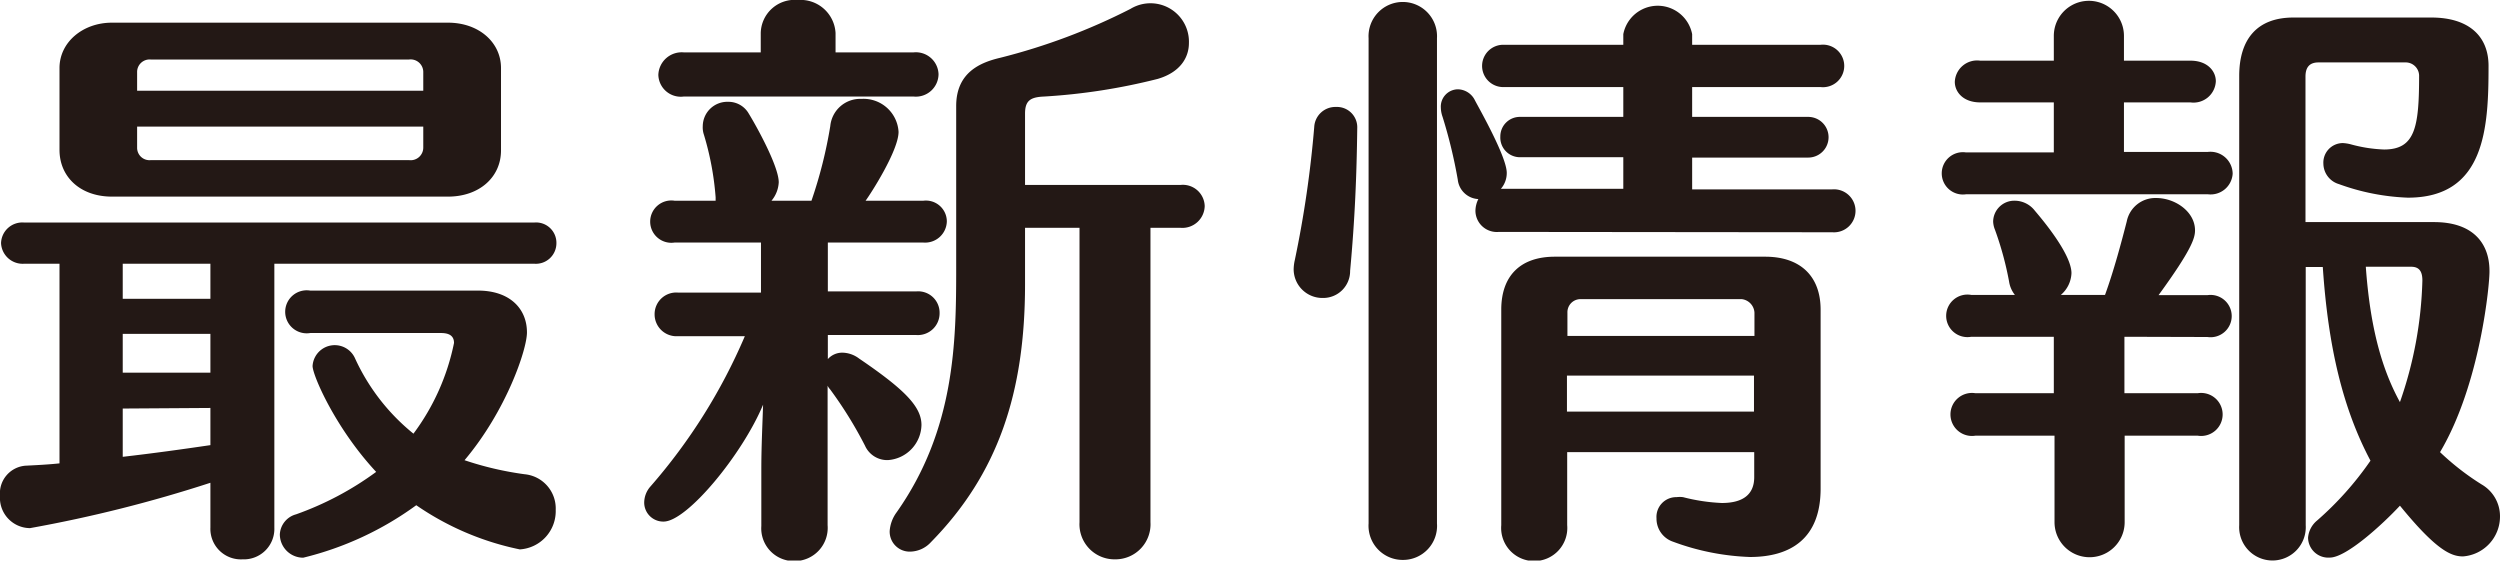 <svg xmlns="http://www.w3.org/2000/svg" viewBox="0 0 213.87 47.95"><defs><style>.a{fill:#231815;}</style></defs><path class="a" d="M23.47,22.56V45.13a2.61,2.61,0,0,1-2.72,2.72A2.61,2.61,0,0,1,18,45.13V41.3A116,116,0,0,1,2.57,45.18,2.59,2.59,0,0,1,0,42.41a2.37,2.37,0,0,1,2.17-2.57c1-.05,2-.1,2.92-.2V22.56h-3a1.85,1.85,0,0,1-2-1.76,1.82,1.82,0,0,1,2-1.76H45.68A1.74,1.74,0,0,1,47.6,20.8a1.76,1.76,0,0,1-1.92,1.76Zm14.86-5.74H9.57c-2.67,0-4.48-1.66-4.48-4v-7c0-2.21,2-3.88,4.48-3.88H38.33c2.62,0,4.53,1.67,4.53,3.88v7.05C42.86,15.16,41,16.82,38.33,16.82ZM18,22.56h-7.5v3H18Zm0,6h-7.5v3.32H18Zm0,6.34-7.5.05v4.13c2.61-.3,5.13-.65,7.5-1ZM36.21,6.19A1.08,1.08,0,0,0,35,5.09H12.89a1.07,1.07,0,0,0-1.16,1.1V7.76H36.21Zm0,4.64H11.73v1.81a1.06,1.06,0,0,0,1.16,1.06H35a1.08,1.08,0,0,0,1.21-1.06ZM47.54,43.62A3.28,3.28,0,0,1,44.47,47a24.1,24.1,0,0,1-8.86-3.78,27.37,27.37,0,0,1-9.67,4.49,2,2,0,0,1-2-2A1.87,1.87,0,0,1,25.33,44a26.56,26.56,0,0,0,6.85-3.63c-3.47-3.72-5.44-8.26-5.44-9.06a1.9,1.9,0,0,1,3.63-.66,17.76,17.76,0,0,0,5,6.45,19.41,19.41,0,0,0,3.47-7.76c0-.6-.4-.85-1.11-.85H26.54a1.84,1.84,0,1,1,0-3.63H40.9c2.67,0,4.18,1.51,4.18,3.58,0,1.46-1.77,6.7-5.34,10.93a27.58,27.58,0,0,0,5.14,1.2A2.94,2.94,0,0,1,47.54,43.62Z"/><path class="a" d="M70.82,20.75v4.18h7.56a1.83,1.83,0,0,1,2,1.86,1.86,1.86,0,0,1-2,1.87H70.82v2.06a1.65,1.65,0,0,1,1.26-.55,2.43,2.43,0,0,1,1.41.5c3.93,2.67,5.34,4.13,5.34,5.69a3.08,3.08,0,0,1-2.87,3A2.08,2.08,0,0,1,74,38.13a34.7,34.7,0,0,0-3-4.84,1,1,0,0,1-.2-.3V44.93A2.84,2.84,0,0,1,68,48a2.8,2.8,0,0,1-2.87-3v0l0-4.94c0-1.81.1-3.83.15-5.44-1.76,4.23-6.5,10-8.51,10a1.63,1.63,0,0,1-1.66-1.61,2.11,2.11,0,0,1,.55-1.41,48.4,48.4,0,0,0,8.06-12.84H58a1.87,1.87,0,0,1-2-1.87,1.85,1.85,0,0,1,2-1.86h7.1V20.75h-7.4a1.81,1.81,0,1,1,0-3.58h3.52c0-.1,0-.2,0-.3a24.78,24.78,0,0,0-1-5.34,1.94,1.94,0,0,1-.1-.75,2.1,2.1,0,0,1,2.17-2.07,2,2,0,0,1,1.76,1c.71,1.16,2.57,4.53,2.57,5.89A2.65,2.65,0,0,1,66,17.17h3.42a38.84,38.84,0,0,0,1.61-6.39,2.57,2.57,0,0,1,2.67-2.32,3,3,0,0,1,3.17,2.82c0,1.61-2.41,5.34-2.82,5.89H79a1.79,1.79,0,0,1,2,1.77,1.86,1.86,0,0,1-2,1.81ZM58.48,8.26A1.92,1.92,0,0,1,56.32,6.4a2,2,0,0,1,2.16-1.92h6.6V2.82A2.9,2.9,0,0,1,68.25,0a3,3,0,0,1,3.23,2.82V4.48h6.69a1.94,1.94,0,0,1,2.12,1.87,1.94,1.94,0,0,1-2.12,1.91ZM98.42,19.49V44.67a3,3,0,0,1-3,3.18,3,3,0,0,1-3.07-3.18V19.49H87.69v4.84c0,9.26-2.31,16.21-8.06,22.06a2.46,2.46,0,0,1-1.76.8,1.71,1.71,0,0,1-1.76-1.76,3.07,3.07,0,0,1,.6-1.61c5-7.1,5.09-14.61,5.09-20.9V9.07c0-2.88,2.07-3.73,3.78-4.13A52.77,52.77,0,0,0,96.71.76a3.29,3.29,0,0,1,5,2.92c0,1.26-.76,2.51-2.67,3.07A51.89,51.89,0,0,1,89.3,8.26c-1.15.05-1.61.35-1.61,1.46v6.1H101a1.87,1.87,0,0,1,2.06,1.81A1.91,1.91,0,0,1,101,19.49Z"/><path class="a" d="M115.5,23.17a2.3,2.3,0,0,1-2.31,2.32A2.46,2.46,0,0,1,110.67,23a3.86,3.86,0,0,1,.1-.76,92.78,92.78,0,0,0,1.66-11.38,1.81,1.81,0,0,1,1.86-1.71,1.74,1.74,0,0,1,1.82,1.81C116.06,15,115.91,18.74,115.5,23.17ZM120,47.9a2.92,2.92,0,0,1-2.92-3.12V3.27a2.93,2.93,0,1,1,5.85,0V44.78A2.91,2.91,0,0,1,120,47.9Zm8.22-28.06a1.83,1.83,0,0,1-2-1.81,2.32,2.32,0,0,1,.25-1,1.86,1.86,0,0,1-1.76-1.66A42.53,42.53,0,0,0,123.41,10a2.49,2.49,0,0,1-.15-.8,1.48,1.48,0,0,1,1.46-1.56,1.66,1.66,0,0,1,1.46.95c.4.76,2.72,4.84,2.72,6.2a2.06,2.06,0,0,1-.5,1.36h10.47V13.45h-8.81a1.68,1.68,0,0,1-1.71-1.76A1.67,1.67,0,0,1,130.06,10h8.81V7.45H128.6a1.81,1.81,0,1,1,0-3.62h10.27V2.92a3,3,0,0,1,5.89,0v.91h11a1.82,1.82,0,1,1,0,3.62h-11V10h9.93a1.74,1.74,0,1,1,0,3.48h-9.93v2.72h12a1.84,1.84,0,1,1,0,3.67Zm21.5,27.81a20.92,20.92,0,0,1-6.6-1.31,2.08,2.08,0,0,1-1.41-2,1.69,1.69,0,0,1,1.72-1.81,2.24,2.24,0,0,1,.55,0,15.83,15.83,0,0,0,3.32.5c1.77,0,2.77-.7,2.77-2.21V38.68h-16v6.25a2.83,2.83,0,1,1-5.64,0V26.49c0-2.92,1.66-4.53,4.58-4.53h18c3,0,4.74,1.66,4.74,4.53V41.8C155.75,46.08,153.18,47.65,149.7,47.65ZM149,25.59H135.2a1.12,1.12,0,0,0-1.11,1.15v2h16v-2A1.23,1.23,0,0,0,149,25.59Zm1.05,6.54h-16v3.08h16Z"/><path class="a" d="M168.19,16.62a1.81,1.81,0,1,1,0-3.58h7.51V8.76h-6.3c-1.46,0-2.17-.9-2.17-1.76a1.91,1.91,0,0,1,2.17-1.81h6.3V3.07a3,3,0,0,1,6,0V5.19h5.69c1.46,0,2.17.9,2.17,1.76a1.91,1.91,0,0,1-2.17,1.81h-5.69V13h7.15A1.9,1.9,0,0,1,191,14.86a1.89,1.89,0,0,1-2.12,1.76Zm13.55,12.19v4.83H188a1.84,1.84,0,1,1,0,3.63h-6.24v7.4a3,3,0,1,1-6,0v-7.4H169a1.84,1.84,0,1,1,0-3.63h6.7V28.81h-7.06a1.82,1.82,0,1,1,0-3.58h3.73a2.43,2.43,0,0,1-.5-1.16,27.69,27.69,0,0,0-1.21-4.43,2,2,0,0,1-.15-.7,1.81,1.81,0,0,1,1.86-1.77,2.19,2.19,0,0,1,1.71.86c.56.66,3.13,3.68,3.13,5.34a2.57,2.57,0,0,1-.91,1.86h3.78c.75-2.06,1.41-4.53,1.86-6.29a2.49,2.49,0,0,1,2.52-2c1.61,0,3.32,1.16,3.32,2.77,0,.66-.3,1.67-3.12,5.54h4.18a1.81,1.81,0,1,1,0,3.58Zm27,9.87a22.1,22.1,0,0,0,3.57,2.77,3.14,3.14,0,0,1,1.56,2.72,3.42,3.42,0,0,1-3.17,3.43c-1,0-2.27-.51-5.39-4.34-1.46,1.57-4.58,4.44-6,4.44A1.73,1.73,0,0,1,197.45,46a2.12,2.12,0,0,1,.76-1.46,27.43,27.43,0,0,0,4.58-5.13c-2.36-4.44-3.62-9.72-4.08-16.57h-1.46V44.93a2.85,2.85,0,1,1-5.69,0V6.5c0-3.18,1.56-5,4.63-5H208c3.22,0,4.89,1.61,4.89,4.13,0,5.24-.26,11.28-6.9,11.28a19.21,19.21,0,0,1-5.9-1.16A1.85,1.85,0,0,1,198.76,14a1.67,1.67,0,0,1,1.67-1.76,3.44,3.44,0,0,1,.65.1,12.33,12.33,0,0,0,2.87.45c2.67,0,3-1.91,3-6.34a1.15,1.15,0,0,0-1.11-1.11h-7.5c-.7,0-1.11.35-1.11,1.21V19h11c3.33,0,4.74,1.81,4.74,4.18C213,24.18,212.21,32.84,208.74,38.68Zm-2.47-15.86h-3.88c.35,4.88,1.26,8.56,2.92,11.58A34,34,0,0,0,207.23,24C207.23,23.27,207,22.82,206.27,22.82Z"/></svg>